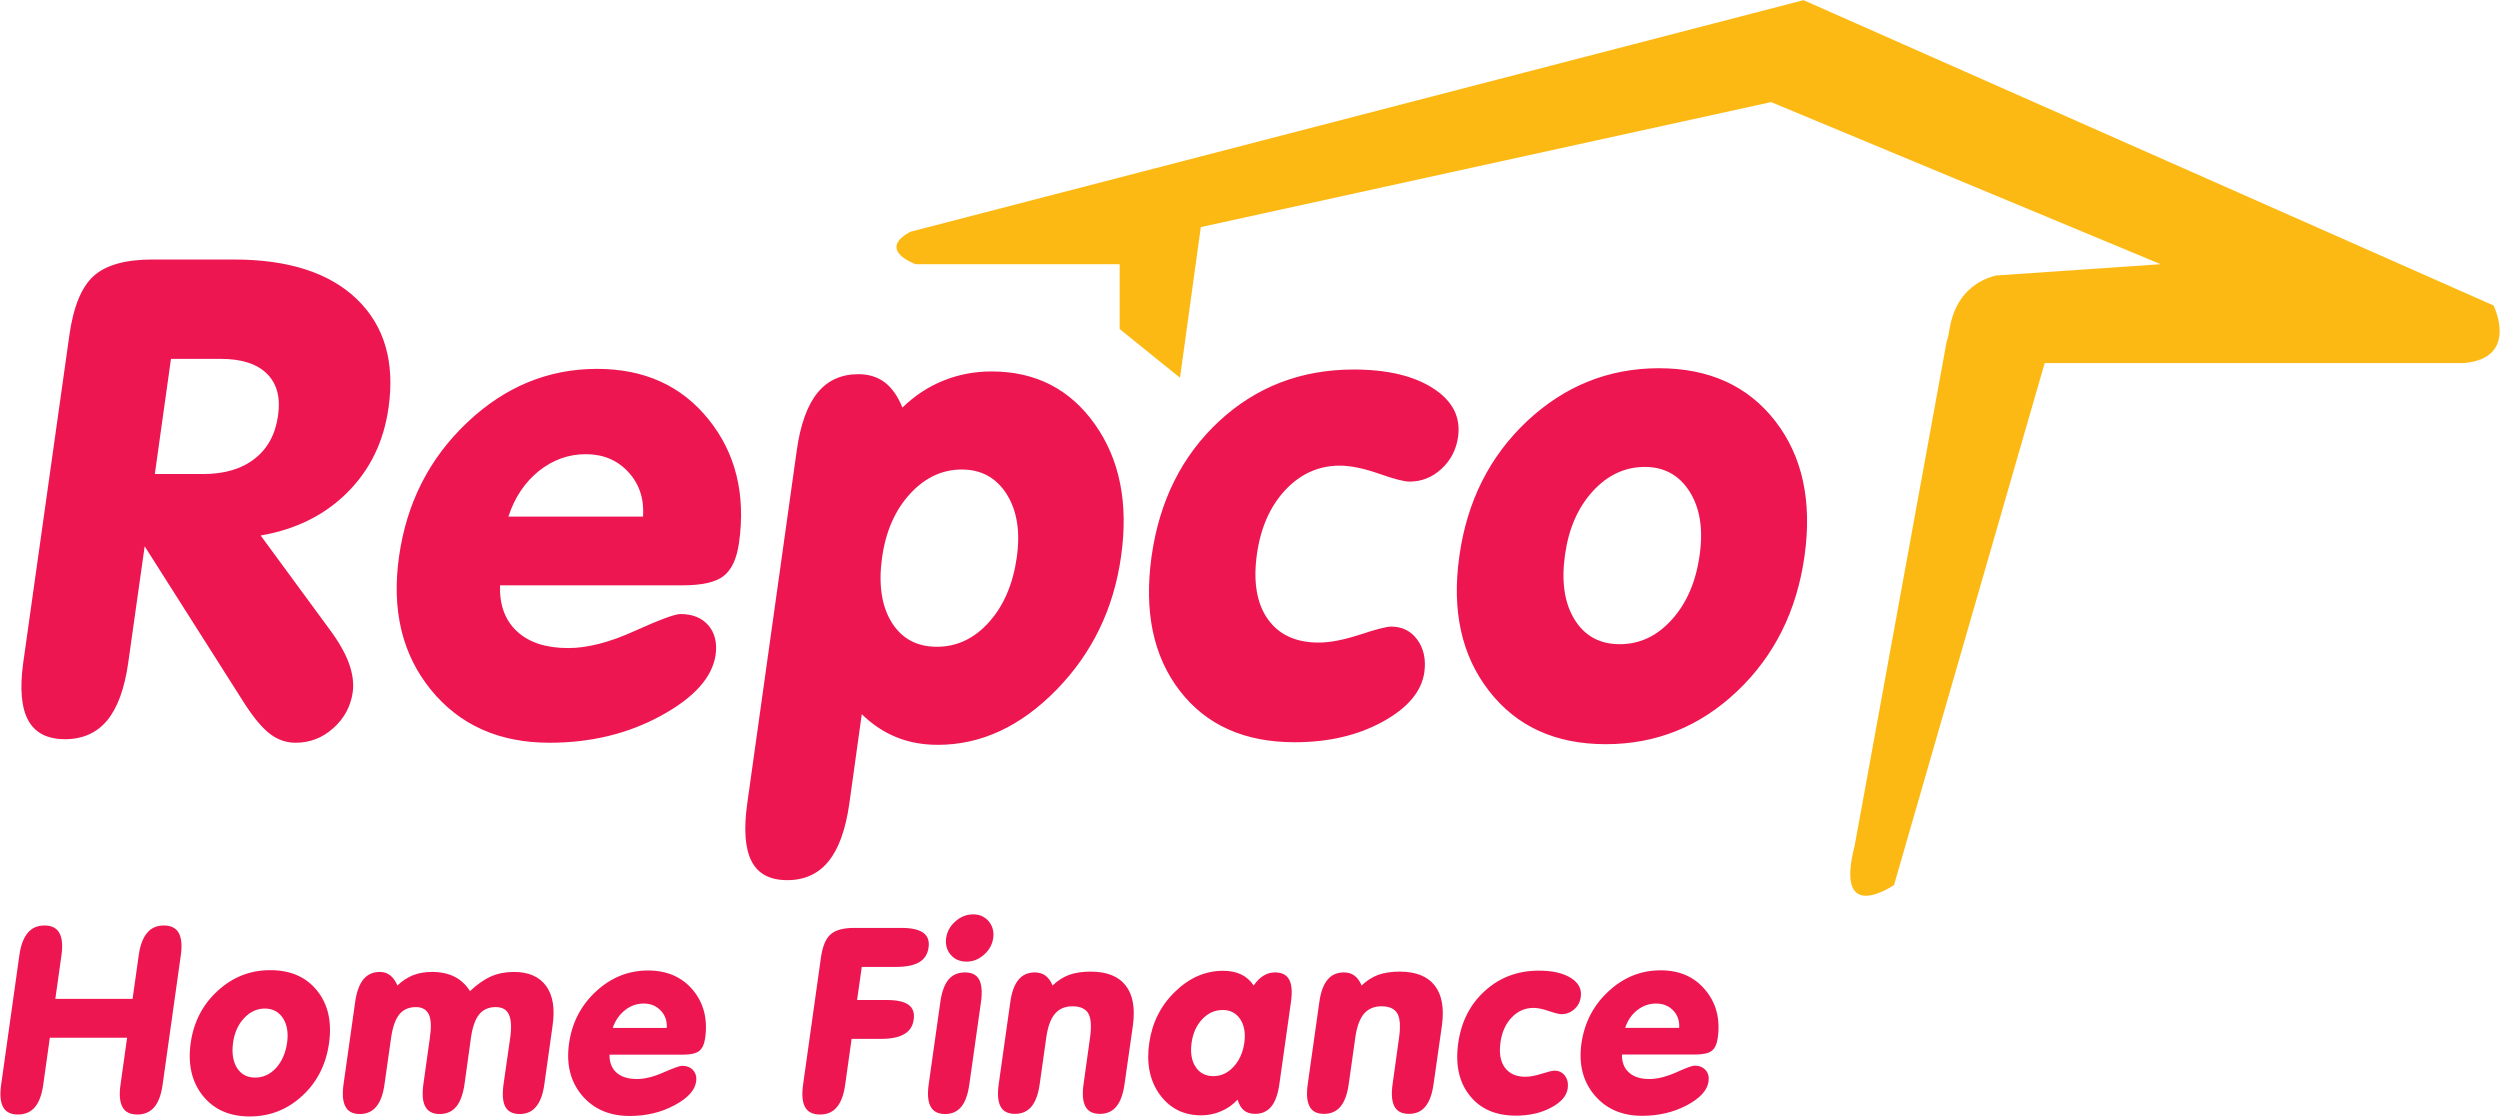 <svg version="1.2" xmlns="http://www.w3.org/2000/svg" viewBox="0 0 1550 693" width="1550" height="693"><style>.a{fill:#ed1651}.b{fill:#fdb913}</style><path fill-rule="evenodd" class="a" d="m89.7 338.7l-10.2 72.2q-3.4 24-13 35.7-9.7 11.7-26.2 11.7-16.4 0-22.8-11.7-6.4-11.7-3.1-35.7l28.6-203q3.8-26.8 15.2-36.9 11.4-10.1 36.3-10.1h50.6q50.7 0 76.3 24.7 25.5 24.8 19.5 67.1-4.4 31.5-25.5 52.6-21.1 21.1-53.8 26.7l43.1 58.7q8.2 11.1 11.7 20.7 3.4 9.6 2.3 17.7-1.9 13.3-12 22.3-10.1 9.1-23.4 9.1-8.6 0-15.8-5.4-7.2-5.5-15.7-18.6zm6.3-44.8h30q19.8 0 31.9-9.5 12.1-9.4 14.5-26.8 2.4-16.7-6.9-25.9-9.3-9.2-28.7-9.2h-30.8zm214 69q-0.5 18.4 10.6 28.6 11.1 10.3 31.7 10.3 17.9 0 41.2-10.6 23.3-10.5 28.4-10.5 11.2 0 17.3 7 6 7.1 4.5 18.2-3 21-33.8 37.8-30.7 16.8-69.2 16.8-46.8 0-73.5-32.8-26.8-32.9-19.8-82.6 7-49.8 42.2-83.1 35.1-33.3 80.6-33.3 43.9 0 69.1 31.3 25.2 31.3 18.9 76.5-2.1 14.7-9.4 20.5-7.3 5.9-25.7 5.9zm5.2-42.6h83.5q1.1-16.5-9.1-27.6-10.2-11.1-26.4-11.1-16.1 0-29.2 10.5-13 10.5-18.8 28.2zm211.4 177.8q-3.4 24.2-12.9 35.9-9.5 11.7-25.6 11.7-16.1 0-22.1-11.7-6.1-11.7-2.7-35.9l30.7-218.9q3.4-24 12.8-35.6 9.4-11.6 25.4-11.6 9.6 0 16.4 5.1 6.7 5.2 10.9 15.6 11.4-11.1 25.4-16.7 14-5.7 29.9-5.7 40.8 0 64 32.7 23.2 32.7 16.3 81.7-6.8 48.9-40.1 83-33.4 34.1-73.5 34.1-14.3 0-25.9-4.8-11.6-4.7-21.3-14.2zm20.3-152.5q-3.5 25 5.9 40.2 9.4 15.2 28.1 15.2 18.6 0 32.3-15.3 13.7-15.3 17.2-40.1 3.4-24-6.3-39.3-9.7-15.2-27.8-15.2-18.2 0-32.1 15.1-13.9 15.2-17.3 39.4zm167.1-0.8q7.3-51.5 41.8-83.6 34.5-32 83.3-32.1 31.5 0 49.5 11.7 18 11.6 15.4 30.1-1.7 11.9-10.3 19.8-8.5 7.9-19.9 7.9-4.9 0-19.1-5-14.2-4.9-24-4.9-19.6 0-33.8 15.1-14.1 15.1-17.6 39.7-3.6 25.7 6.7 40.3 10.3 14.6 31.6 14.6 10.4 0 25.5-4.9 15.1-5 19.4-5 10.4 0 16.3 8.2 5.9 8.2 4.3 20.1-2.6 17.9-25.7 30.6-23.2 12.8-54.7 12.8-46.7 0-71.3-32-24.6-32-17.4-83.4zm190.8 0q7.1-50.9 42-83.7 34.9-32.7 81.6-32.8 46.8 0 72.2 32.7 25.4 32.7 18.2 83.8-7.2 51-41.8 83.8-34.6 32.8-81.4 32.8-46.7 0-72.3-32.9-25.7-32.9-18.5-83.7zm65.5-0.8q-3.5 25 6 40.2 9.4 15.2 28 15.2 18.6 0 32.3-15.3 13.8-15.3 17.2-40.1 3.4-24.1-6.3-39.3-9.7-15.2-27.7-15.2-18.5 0-32.3 15.1-13.8 15.1-17.2 39.4zm-939.4 299.4l-4.1 29.2q-1.3 9.3-5.2 13.9-3.9 4.5-10.5 4.5-6.6 0-9.1-4.5-2.6-4.6-1.3-13.9l11.3-80.3q1.3-9.3 5.2-13.9 3.8-4.6 10.4-4.6 6.6 0 9.2 4.6 2.6 4.6 1.3 13.9l-3.8 27h47.9l3.8-27q1.3-9.3 5.2-13.9 3.8-4.6 10.4-4.6 6.6 0 9.2 4.6 2.6 4.6 1.3 13.9l-11.3 80.3q-1.3 9.3-5.2 13.9-3.9 4.5-10.5 4.5-6.6 0-9.1-4.5-2.6-4.6-1.3-13.9l4.1-29.2zm87.3 3.4q2.8-19.8 16.8-32.5 13.9-12.8 32.6-12.8 18.8 0 29 12.7 10.2 12.7 7.4 32.6-2.8 19.9-16.6 32.6-13.8 12.8-32.6 12.8-18.7 0-29-12.8-10.3-12.8-7.6-32.6zm26.3-0.3q-1.3 9.7 2.5 15.7 3.8 5.9 11.2 5.9 7.5 0 13-6 5.4-6 6.8-15.6 1.3-9.3-2.6-15.3-3.9-5.9-11.2-5.9-7.3 0-12.8 5.9-5.6 5.9-6.9 15.3zm68.5 25.7l7.2-50.9q1.3-9.4 5.1-14.1 3.8-4.6 10.2-4.6 3.7 0 6.4 2.1 2.7 2.1 4.5 6.3 4.5-4.3 9.8-6.4 5.2-2 11.6-2 8.2 0 14.1 3 5.8 3 9.5 8.9 6.7-6.3 13-9.1 6.4-2.8 14.3-2.8 13.5 0 19.9 8.7 6.3 8.7 4 24.6l-5.1 36.3q-1.3 9.4-5.1 13.9-3.7 4.6-10.2 4.6-6.4 0-8.9-4.5-2.4-4.5-1.1-14l4.1-28.6q1.4-10-0.8-14.6-2.1-4.6-8.1-4.6-6.6 0-10.3 4.5-3.7 4.6-5.1 14.4l-4 28.9q-1.4 9.4-5.1 13.9-3.8 4.6-10.3 4.6-6.4 0-8.9-4.6-2.5-4.5-1.2-13.9l4-28.6q1.5-10.1-0.6-14.6-2.2-4.6-8-4.6-6.6 0-10.3 4.5-3.7 4.6-5.1 14.4l-4.1 28.9q-1.3 9.4-5.1 13.9-3.8 4.6-10.2 4.6-6.5 0-8.9-4.6-2.5-4.5-1.2-13.9zm164.9-18.3q-0.1 7.1 4.3 11.1 4.5 4 12.7 4 7.2 0 16.5-4.1 9.4-4.1 11.4-4.1 4.5 0 6.9 2.7 2.5 2.8 1.9 7.1-1.2 8.2-13.5 14.7-12.3 6.6-27.7 6.6-18.8 0-29.6-12.8-10.7-12.8-8-32.1 2.7-19.4 16.8-32.4 14-12.9 32.2-12.9 17.6 0 27.8 12.1 10.1 12.2 7.6 29.8-0.8 5.7-3.7 8-2.9 2.3-10.3 2.3zm2-16.6h33.5q0.4-6.4-3.7-10.7-4.1-4.4-10.6-4.4-6.4 0-11.6 4.1-5.2 4.1-7.6 11zm179-62q9.3 0 13.5 3 4.2 3 3.3 9.2-0.8 6.1-5.8 9.1-5.1 2.9-14.4 2.9h-21.2l-2.9 20.5h18.3q9.4 0 13.5 2.9 4.2 3 3.3 9.2-0.8 6.1-5.8 9-5 3-14.4 3h-18.3l-4 28.5q-1.3 9.3-5.2 13.9-3.8 4.5-10.4 4.5-6.6 0-9.2-4.5-2.6-4.6-1.3-13.9l11.1-79q1.5-10.5 6.1-14.4 4.5-3.9 14.5-3.9zm27.7 6.3q0.9-6.1 5.8-10.4 4.9-4.3 11-4.3 5.9 0 9.6 4.3 3.6 4.3 2.8 10.4-0.9 6.1-5.7 10.3-4.8 4.3-10.8 4.3-6.3 0-9.9-4.3-3.6-4.2-2.8-10.3zm14.4 90.6q-1.3 9.5-5 14-3.7 4.5-10 4.5-6.5 0-9-4.6-2.5-4.5-1.2-13.9l7.2-50.9q1.3-9.3 5-13.9 3.8-4.5 10.3-4.5 6.4 0 8.8 4.5 2.4 4.6 1.1 13.9zm18.2 0l7.2-51q1.3-9.3 5.1-13.8 3.7-4.5 10.1-4.5 3.9 0 6.6 2 2.7 2 4.4 6.1 4.7-4.5 10.3-6.6 5.7-2 13.3-2 15 0 21.7 8.6 6.7 8.5 4.5 24.8l-5.2 36.4q-1.3 9.3-5.1 13.9-3.7 4.5-10.2 4.5-6.4 0-8.9-4.5-2.5-4.6-1.2-13.9l4-28.7q1.5-10.6-1-15.1-2.6-4.5-9.9-4.5-6.9 0-10.9 4.7-3.9 4.7-5.3 14.6l-4.1 29q-1.3 9.3-5.1 13.9-3.8 4.5-10.2 4.5-6.5 0-8.9-4.5-2.5-4.6-1.2-13.9zm148.1 9.6q-4.5 4.8-10.3 7.2-5.8 2.5-12.3 2.5-16.2 0-25.6-12.8-9.3-12.8-6.6-31.9 2.7-19 16-31.9 13.3-13 29.8-13 6.4 0 11.1 2.2 4.7 2.2 7.9 6.9 2.7-4 6.1-6.1 3.3-2 7.1-2 6.4 0 8.8 4.5 2.4 4.4 1.1 13.8l-7.2 51q-1.3 9.3-5 13.9-3.8 4.5-10 4.5-4.3 0-6.9-2.1-2.6-2.1-4-6.7zm-28.5-35.4q-1.3 9.4 2.5 15.1 3.7 5.7 11 5.7 7.2 0 12.5-5.8 5.4-5.8 6.7-15 1.2-8.9-2.6-14.6-3.8-5.6-10.8-5.6-7.3 0-12.6 5.6-5.4 5.6-6.7 14.6zm72 25.8l7.2-51q1.3-9.3 5.1-13.8 3.7-4.5 10.1-4.5 3.9 0 6.6 2 2.7 2 4.4 6.1 4.7-4.5 10.3-6.6 5.7-2 13.3-2 15 0 21.7 8.6 6.7 8.5 4.5 24.8l-5.2 36.4q-1.3 9.3-5.1 13.9-3.7 4.5-10.2 4.5-6.4 0-8.9-4.5-2.5-4.6-1.2-13.9l4-28.7q1.5-10.6-1-15.1-2.6-4.5-9.9-4.5-6.9 0-10.9 4.7-3.9 4.7-5.3 14.6l-4.1 29q-1.3 9.3-5.1 13.9-3.8 4.5-10.2 4.5-6.5 0-8.9-4.5-2.5-4.6-1.2-13.9zm93.3-25.4q2.8-20.1 16.6-32.5 13.8-12.5 33.4-12.5 12.6 0 19.8 4.5 7.2 4.5 6.2 11.7-0.6 4.7-4 7.7-3.5 3.1-8 3.1-2 0-7.7-1.9-5.7-2-9.6-2-7.9 0-13.5 5.9-5.7 5.9-7 15.5-1.4 10 2.7 15.6 4.2 5.7 12.7 5.7 4.2 0 10.2-1.9 6.1-1.9 7.8-1.9 4.2 0 6.6 3.2 2.3 3.2 1.7 7.8-1 7-10.3 11.9-9.2 5-21.9 5-18.7 0-28.6-12.5-9.9-12.4-7.1-32.4zm101.5 7q-0.1 7.2 4.4 11.2 4.4 4 12.7 4 7.1 0 16.5-4.1 9.3-4.2 11.4-4.2 4.4 0 6.9 2.8 2.4 2.7 1.8 7-1.1 8.2-13.5 14.8-12.3 6.5-27.7 6.5-18.7 0-29.5-12.8-10.8-12.8-8.1-32.1 2.8-19.4 16.8-32.3 14-13 32.3-13 17.6 0 27.7 12.2 10.2 12.2 7.7 29.7-0.8 5.8-3.7 8-2.9 2.3-10.3 2.3zm2-16.5h33.5q0.4-6.5-3.7-10.8-4.1-4.3-10.6-4.3-6.5 0-11.7 4.1-5.2 4-7.5 11z"/><path class="b" d="m1546 189.4l-427.8-189.3-553.8 143.6c-21.1 11.5 3.3 20.1 3.3 20.1h126.5v40.2l37.4 30.2 12.9-93.4 353.6-77.5 241.5 100.5-102 7c-10.5 2.6-25.5 10.5-29.1 34.3-0.4 2.8-1 5-1.6 6.8l-57 312.4c-13 50.3 24.4 24.4 24.4 24.4l93.4-323.6h260.2c34.2-3.3 18.1-35.7 18.1-35.7z"/></svg>